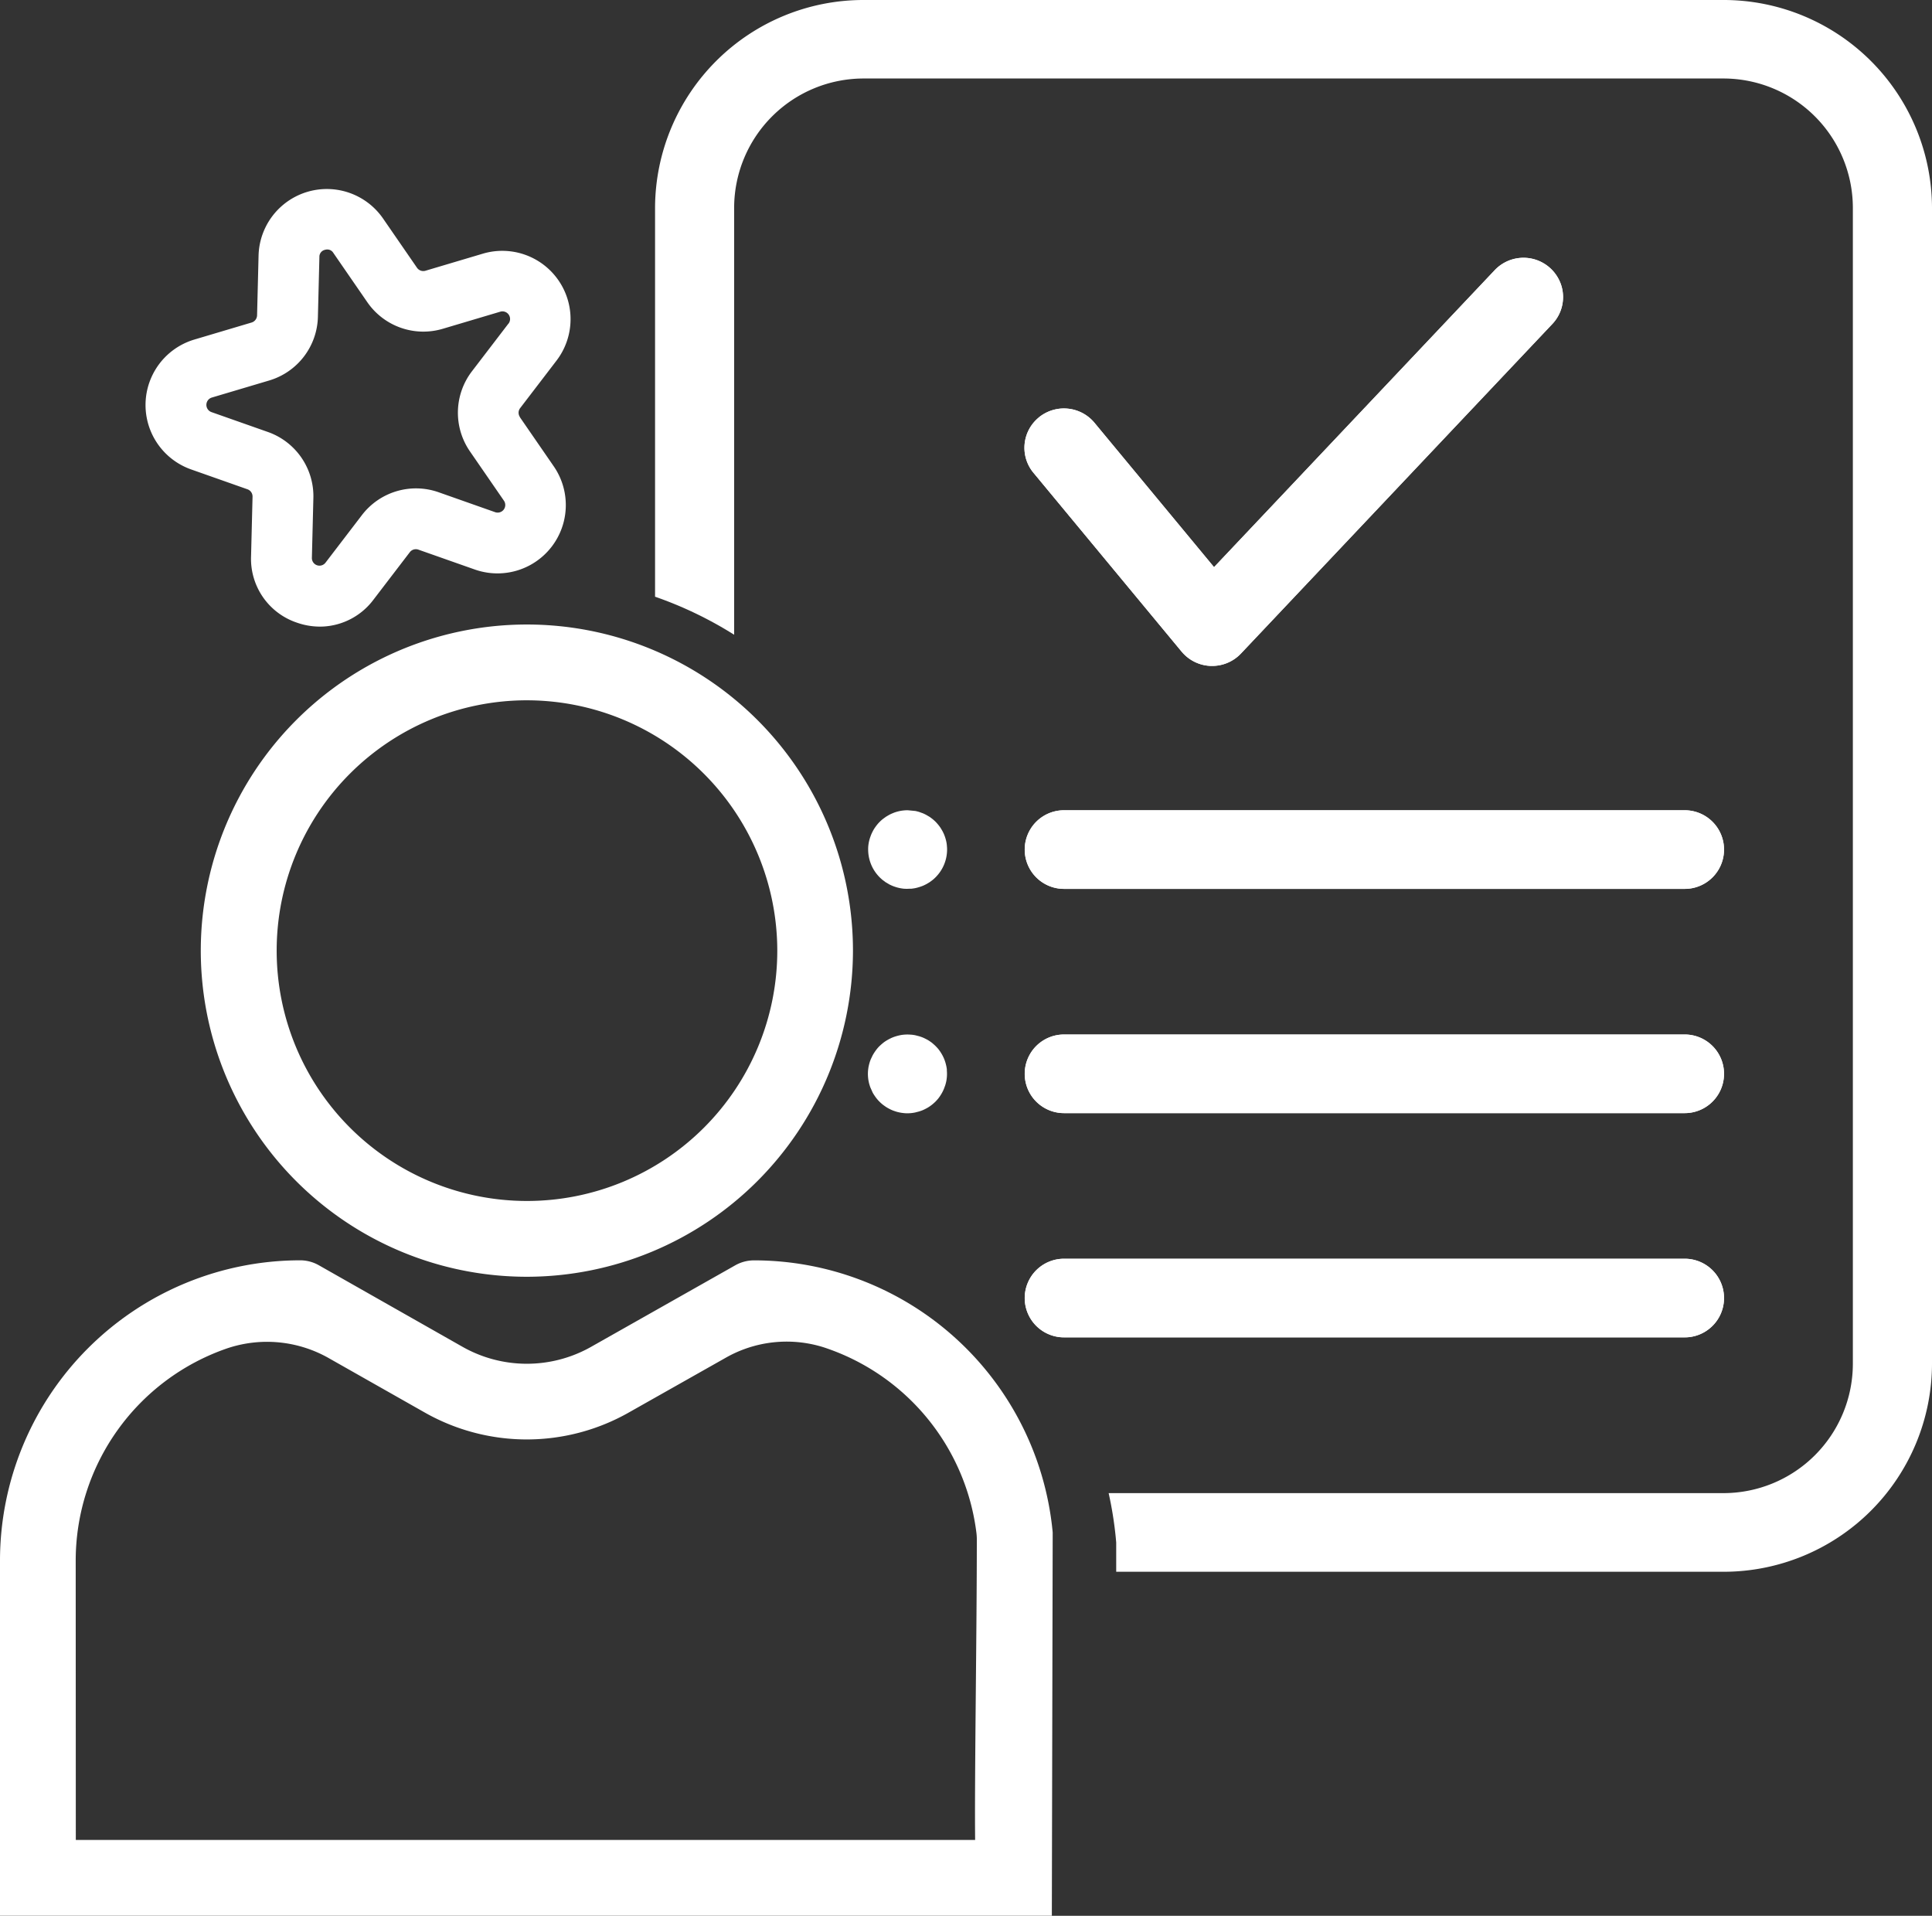 <svg xmlns="http://www.w3.org/2000/svg" width="433.694" height="430" viewBox="0 0 433.694 430">
  <rect x="0" y="0" width="433.694" height="430" fill="#333333" stroke="none"/>
  <g id="ser_dueno" data-name="ser dueno" transform="translate(-123.27 -102.85)">
    <path id="Trazado_3629" data-name="Trazado 3629" d="M318.858,187.078a8.908,8.908,0,0,1,12.493,1.207l26.839,32.4L421.1,154.13a8.9,8.9,0,0,1,15.075,3.431,8.775,8.775,0,0,1-2.128,8.632l-69.818,73.882a8.87,8.87,0,0,1-6.468,2.786h-.287a8.889,8.889,0,0,1-6.563-3.216L317.651,199.5a8.766,8.766,0,0,1,1.219-12.409Zm5.655,88.181H463.849a8.823,8.823,0,1,1,0,17.646H324.513a8.823,8.823,0,1,1,0-17.646Zm0,50.331H463.849a8.823,8.823,0,1,1,0,17.646H324.513a8.823,8.823,0,1,1,0-17.646Zm0,50.331H463.849a8.823,8.823,0,1,1,0,17.646H324.513a8.823,8.823,0,1,1,0-17.646Z" transform="translate(37.607 9.463)" fill="#fff"/>
    <path id="Trazado_3630" data-name="Trazado 3630" d="M350.91,239.633a8.91,8.91,0,0,0,6.563,3.216h.287a8.9,8.9,0,0,0,6.468-2.774l69.818-73.882a8.775,8.775,0,0,0,2.128-8.632A8.9,8.9,0,0,0,421.1,154.13l-62.908,66.554-26.839-32.4a8.91,8.91,0,0,0-12.493-1.207,8.789,8.789,0,0,0-1.219,12.409L350.9,239.633Z" transform="translate(37.606 9.463)" fill="#fff"/>
    <path id="Trazado_3631" data-name="Trazado 3631" d="M324.513,272.616H463.849a8.823,8.823,0,1,0,0-17.646H324.513a8.823,8.823,0,1,0,0,17.646Z" transform="translate(37.608 29.74)" fill="#fff"/>
    <path id="Trazado_3632" data-name="Trazado 3632" d="M324.513,356.816H463.849a8.823,8.823,0,1,0,0-17.646H324.513a8.823,8.823,0,1,0,0,17.646Z" transform="translate(37.608 46.202)" fill="#fff"/>
    <path id="Trazado_3633" data-name="Trazado 3633" d="M324.513,314.716H463.849a8.823,8.823,0,1,0,0-17.646H324.513a8.823,8.823,0,1,0,0,17.646Z" transform="translate(37.608 37.971)" fill="#fff"/>
    <path id="Trazado_3634" data-name="Trazado 3634" d="M486.041,102.85H293.158a46.79,46.79,0,0,0-46.888,46.565v87.368a86.646,86.646,0,0,1,17.753,8.536V149.4a29.065,29.065,0,0,1,29.122-28.931H486.029A29.065,29.065,0,0,1,515.151,149.4V409.055a29.065,29.065,0,0,1-29.122,28.931H348.091a83.721,83.721,0,0,1,1.59,9.9l.108,1.2v6.551h136.24a46.79,46.79,0,0,0,46.888-46.565V149.415a46.782,46.782,0,0,0-46.888-46.565Z" transform="translate(24.047 0)" fill="#fff"/>
    <path id="Trazado_3635" data-name="Trazado 3635" d="M303.969,305.031a7.136,7.136,0,0,0-.131-.861c-.06-.275-.132-.562-.215-.837l-.132-.406-.155-.406c-.108-.263-.239-.526-.371-.777a9.774,9.774,0,0,0-.956-1.447l-.287-.323-.3-.311c-.2-.2-.43-.395-.646-.586s-.466-.359-.693-.514a5.912,5.912,0,0,0-.753-.442c-.263-.132-.514-.263-.777-.371s-.55-.2-.825-.287l-.837-.215c-.287-.06-.574-.1-.861-.131h-.1a8.572,8.572,0,0,0-1.662,0,7.136,7.136,0,0,0-.861.131c-.287.06-.574.132-.849.215s-.55.179-.813.287-.526.239-.789.371l-.383.215-.371.227a7.428,7.428,0,0,0-.693.514l-.335.287-.323.3a7.5,7.5,0,0,0-.586.646,10.9,10.9,0,0,0-.968,1.447l-.371.777a6.627,6.627,0,0,0-.3.813c-.084.275-.155.562-.215.837s-.1.574-.132.861a8.4,8.4,0,0,0,0,1.734,7.13,7.13,0,0,0,.132.861,6.6,6.6,0,0,0,.215.837l.131.406.526,1.184a6.843,6.843,0,0,0,.454.741c.155.239.335.478.514.705l.287.335.3.311c.2.2.418.395.646.586l.347.263.359.251a6.723,6.723,0,0,0,.741.442c.06.036.131.06.191.1.191.1.395.191.586.275.263.108.55.2.813.287s.562.155.849.215.574.1.861.131a7.112,7.112,0,0,0,.873.048,8.45,8.45,0,0,0,1.733-.179l.837-.215c.275-.084.562-.179.825-.287s.526-.239.777-.371a7.769,7.769,0,0,0,.753-.442c.239-.167.478-.335.693-.514l.335-.287.323-.3c.2-.2.395-.418.586-.646a7.612,7.612,0,0,0,.514-.705c.155-.239.311-.49.442-.741s.263-.514.371-.777l.3-.813.12-.418.1-.418c.06-.275.1-.574.131-.861a8.4,8.4,0,0,0,0-1.734Z" transform="translate(31.862 37.972)" fill="#fff"/>
    <path id="Trazado_3636" data-name="Trazado 3636" d="M303.96,262.932l-.048-.43-.072-.418c-.06-.287-.132-.562-.215-.837l-.132-.406-.155-.406c-.108-.263-.239-.526-.371-.777l-.215-.371-.227-.371c-.155-.239-.335-.466-.514-.693l-.287-.335-.3-.323c-.2-.2-.43-.395-.646-.586l-.693-.514-.753-.442c-.251-.132-.514-.263-.777-.371l-.825-.3c-.275-.084-.562-.155-.837-.215l-1.733-.167a9.36,9.36,0,0,0-1.734.167c-.287.06-.574.132-.849.215a6.618,6.618,0,0,0-.813.3,6.754,6.754,0,0,0-.789.371l-.311.179-.442.263-.693.514a8.988,8.988,0,0,0-1.231,1.231l-.263.335-.251.359a6.728,6.728,0,0,0-.442.741c-.131.251-.263.514-.371.777s-.2.538-.3.813l-.12.418-.1.43c-.06.287-.1.574-.132.849a7.008,7.008,0,0,0-.036.873,8.836,8.836,0,0,0,2.594,6.229c.2.2.418.395.646.586l.693.514.741.442c.251.131.526.263.789.371s.538.2.813.287.562.155.849.215.574.1.861.132a8.5,8.5,0,0,0,1.351,0c.132,0,.263.012.395,0,.287-.036.574-.072.861-.132l.418-.1.418-.12q.412-.126.825-.287c.263-.108.526-.239.777-.371l.753-.442.693-.514a7.511,7.511,0,0,0,.646-.586,8.807,8.807,0,0,0,2.594-6.229,7.119,7.119,0,0,0-.048-.873Z" transform="translate(31.871 29.74)" fill="#fff"/>
    <path id="Trazado_3637" data-name="Trazado 3637" d="M359.382,486.577H123.27V406.813a67.422,67.422,0,0,1,67.355-67.343h.024a8.473,8.473,0,0,1,4.2,1.112l32.315,18.339a29.3,29.3,0,0,0,28.74,0l32.434-18.339a8.543,8.543,0,0,1,4.184-1.1h0a67.35,67.35,0,0,1,67.02,60.684l.036.418-.191,86Zm-219.1-17.012H342.167c-.072-6.563,0-16.94.155-33.558.108-11.333.215-23.049.227-33.761a12.789,12.789,0,0,0-.1-1.662,50.346,50.346,0,0,0-34.371-41.616,27.652,27.652,0,0,0-22.057,2.463l-21.758,12.29a46.422,46.422,0,0,1-45.489,0l-21.627-12.254a28.074,28.074,0,0,0-22.99-2.2,50.411,50.411,0,0,0-33.893,47.569l.024,62.728Z" transform="translate(0 46.261)" fill="#fff"/>
    <path id="Trazado_3638" data-name="Trazado 3638" d="M234.191,366.5a73.2,73.2,0,1,1,73.177-73.177A73.287,73.287,0,0,1,234.191,366.5h0Zm0-129.39A56.189,56.189,0,1,0,290.38,293.3h0A56.262,56.262,0,0,0,234.191,237.112Z" transform="translate(7.375 22.923)" fill="#fff"/>
    <path id="Trazado_3639" data-name="Trazado 3639" d="M234.645,189.525a1.7,1.7,0,0,1,.048-2.008l8.153-10.652A15.325,15.325,0,0,0,226.3,152.859l-12.864,3.826a1.714,1.714,0,0,1-1.9-.669l-7.615-11.046a15.333,15.333,0,0,0-27.951,8.321l-.335,13.414a1.731,1.731,0,0,1-1.219,1.6l-12.864,3.826a15.329,15.329,0,0,0-.729,29.146l12.648,4.459a1.717,1.717,0,0,1,1.148,1.662l-.335,13.414a15.1,15.1,0,0,0,10.222,14.836,15.658,15.658,0,0,0,5.906.9,15.084,15.084,0,0,0,11.357-6.037l8.153-10.652a1.708,1.708,0,0,1,1.925-.574l12.66,4.459a15.334,15.334,0,0,0,17.729-23.157l-7.615-11.046Zm-2.606-20.945-8.153,10.652a15.29,15.29,0,0,0-.454,18.016l7.615,11.046a1.708,1.708,0,0,1-1.973,2.582l-12.648-4.459a15.292,15.292,0,0,0-17.275,5.141L191,222.21a1.705,1.705,0,0,1-3.06-1.088l.335-13.414a15.287,15.287,0,0,0-10.222-14.836l-12.66-4.459a1.72,1.72,0,0,1,.084-3.264l12.864-3.826a15.293,15.293,0,0,0,10.951-14.31l.335-13.414a1.583,1.583,0,0,1,1.219-1.6,2,2,0,0,1,.5-.084,1.569,1.569,0,0,1,1.4.753l7.615,11.046a15.285,15.285,0,0,0,17,5.989l12.864-3.826a1.712,1.712,0,0,1,1.853,2.678Z" transform="translate(5.342 6.933)" fill="#fff"/>
  </g>
</svg>
